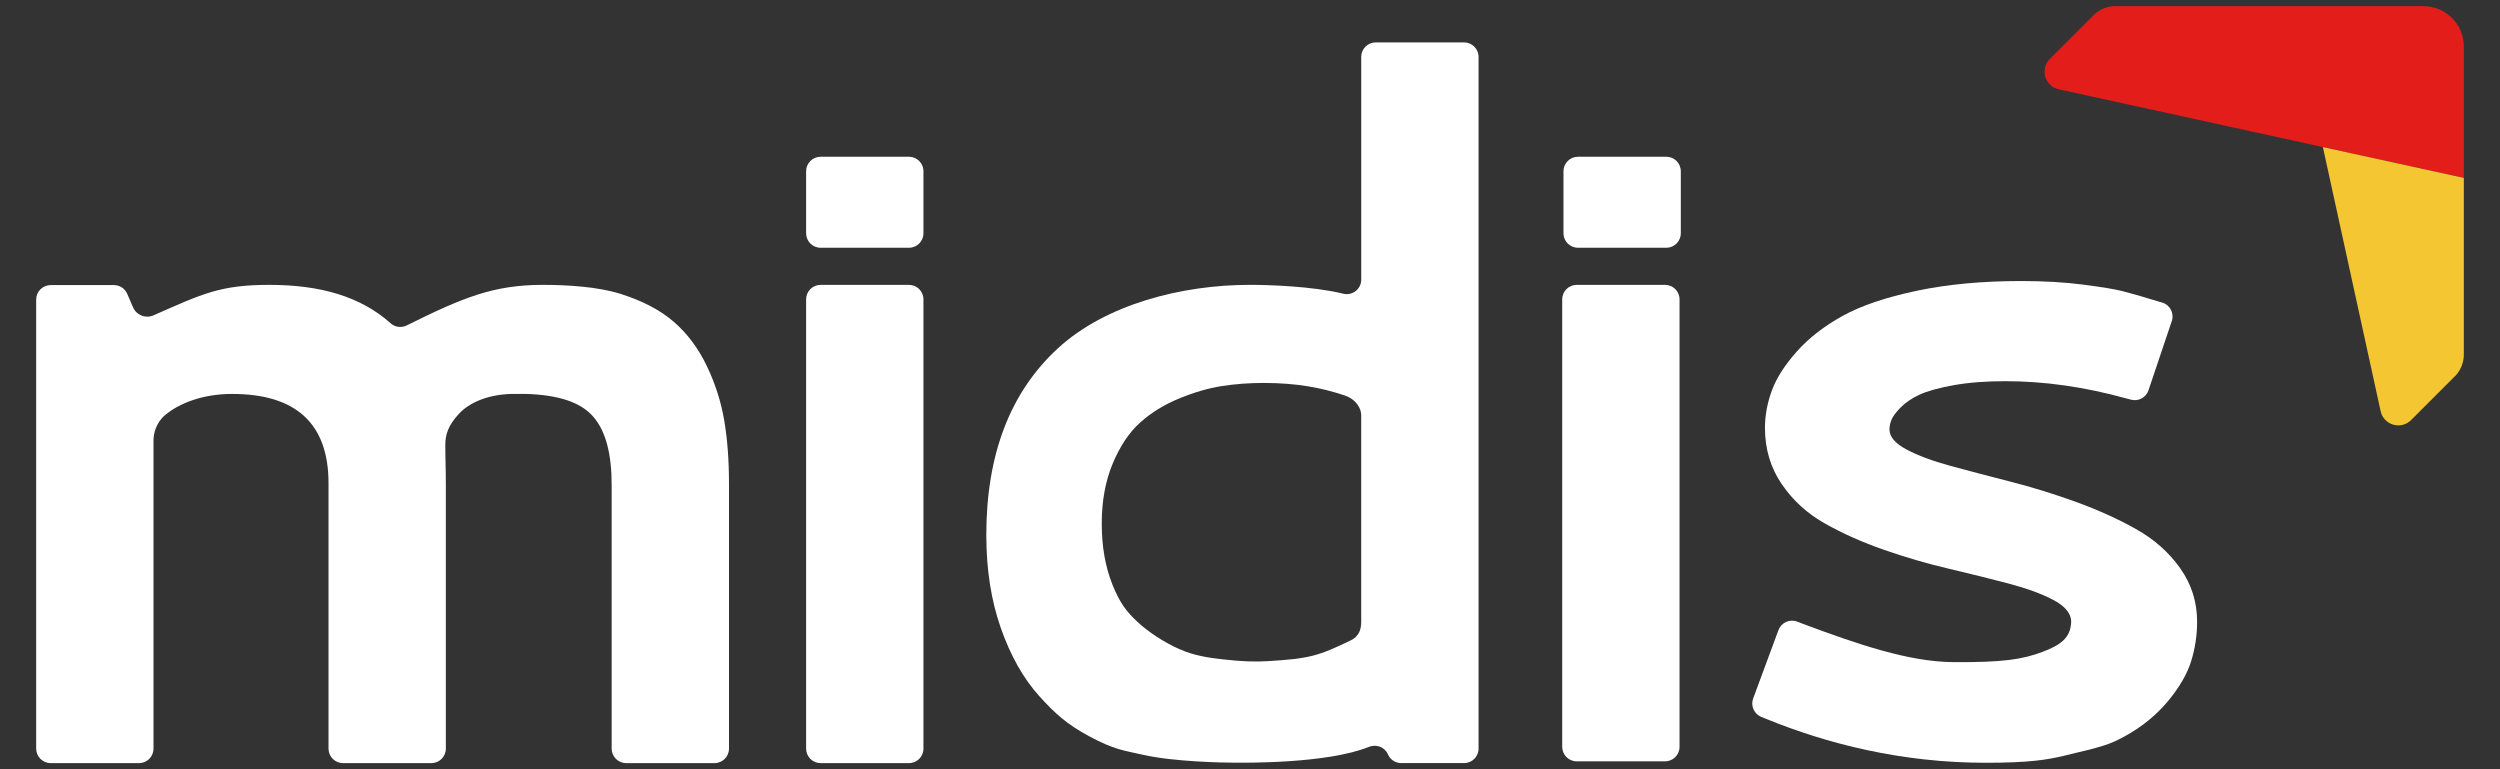<?xml version="1.0" encoding="UTF-8"?>
<svg enable-background="new 0 0 130 40" version="1.1" viewBox="0 0 130 40" xml:space="preserve" xmlns="http://www.w3.org/2000/svg">
<rect x="0" y="0" width="130" height="40" fill="#333333" stroke="none"/>
<style type="text/css">
	.st0{fill:#FFFFFF;}
	.st1{fill:#E31D1A;}
	.st2{fill:#F4C732;}
</style>
			<path class="st0" d="m42.671 14.813h4.595c0.416 0 0.753 0.337 0.753 0.753v23.363c0 0.416-0.337 0.753-0.753 0.753h-4.595c-0.416 0-0.753-0.337-0.753-0.753v-23.363c0-0.416 0.337-0.753 0.753-0.753z"/>
			<path class="st0" d="m51.288 27.826c0-4.2 1.244-7.441 3.733-9.723 2.488-2.282 6.436-3.291 9.97-3.291 0.936 0 3.249 0.066 4.858 0.46 0.476 0.117 0.935-0.24 0.935-0.731v-11.583c0-0.416 0.337-0.753 0.753-0.753h4.595c0.416 0 0.753 0.337 0.753 0.753v35.97c0 0.416-0.337 0.753-0.753 0.753h-3.267c-0.3 0-0.571-0.178-0.691-0.453-0.165-0.379-0.605-0.546-0.989-0.391-2.205 0.891-6.544 0.822-6.999 0.822-0.556 0-3.153-0.045-4.754-0.411-0.977-0.223-1.485-0.255-2.807-0.969-1.133-0.611-1.757-1.165-2.584-2.083s-1.492-2.096-1.997-3.534c-0.504-1.438-0.756-3.05-0.756-4.836zm14.638 6.553c2.172-0.128 2.635-0.271 4.311-1.079 0.479-0.231 0.546-0.642 0.546-0.972v-10.74c0-0.343-0.252-0.823-0.874-1.03-1.172-0.389-2.442-0.645-4.21-0.645-0.744 0-1.463 0.054-2.158 0.161-0.694 0.108-1.435 0.322-2.22 0.645-0.786 0.322-1.463 0.74-2.034 1.253-0.57 0.513-1.046 1.224-1.426 2.133-0.381 0.91-0.57 1.951-0.57 3.125 0 1.191 0.186 2.249 0.558 3.175s0.718 1.393 1.297 1.93c0.579 0.538 1.39 1.068 2.175 1.416 0.785 0.347 1.529 0.452 2.245 0.533 1.054 0.12 1.692 0.134 2.36 0.095z"/>
			<path class="st0" d="m81.988 14.813h4.595c0.416 0 0.753 0.337 0.753 0.753v23.27c0 0.416-0.337 0.753-0.753 0.753h-4.595c-0.416 0-0.753-0.337-0.753-0.753v-23.27c0-0.416 0.337-0.753 0.753-0.753z"/>
			<path class="st0" d="m107.7 32.324c1e-3 -0.034 0-0.069-5e-3 -0.102-0.054-0.392-0.371-0.739-0.949-1.04-0.604-0.314-1.377-0.595-2.319-0.843s-1.976-0.504-3.1-0.769c-1.125-0.264-2.245-0.591-3.361-0.98-1.116-0.388-2.137-0.843-3.063-1.364s-1.678-1.207-2.257-2.059c-0.579-0.851-0.868-1.823-0.868-2.914 0-0.645 0.12-1.294 0.36-1.947s0.674-1.331 1.302-2.034 1.422-1.318 2.381-1.848c0.959-0.529 2.24-0.963 3.844-1.302s3.414-0.508 5.432-0.508c1.191 0 2.265 0.062 3.224 0.186s1.637 0.236 2.034 0.335 1 0.273 1.811 0.521l0.265 0.077c0.411 0.12 0.639 0.558 0.502 0.963l-1.212 3.6c-0.126 0.376-0.522 0.589-0.906 0.488l-0.262-0.069c-2.15-0.595-4.241-0.893-6.275-0.893-1.025 0-1.926 0.07-2.703 0.211s-1.368 0.306-1.773 0.496-0.732 0.414-0.98 0.67c-0.248 0.257-0.405 0.471-0.471 0.645s-0.099 0.335-0.099 0.484c0 0.381 0.293 0.728 0.88 1.042s1.352 0.6 2.294 0.856c0.942 0.257 1.98 0.529 3.113 0.819 1.132 0.289 2.269 0.641 3.41 1.054 1.141 0.414 2.183 0.885 3.125 1.414 0.943 0.529 1.707 1.207 2.294 2.034s0.881 1.753 0.881 2.778c0 0.711-0.103 1.397-0.31 2.059s-0.604 1.348-1.191 2.059-1.337 1.339-2.269 1.848c-0.783 0.428-1.113 0.527-3.188 1.017-0.849 0.2-1.76 0.356-4.038 0.356-4.403 0-8.267-0.997-11.425-2.287l-0.241-0.098c-0.377-0.153-0.565-0.578-0.423-0.959l1.315-3.554c0.147-0.396 0.59-0.594 0.983-0.439l0.227 0.089c2.96 1.108 5.581 1.995 7.862 2.014 2.653 0.023 3.635-0.152 4.645-0.528 0.946-0.355 1.485-0.728 1.504-1.578z"/>
				<path class="st0" d="m82.054 8.151h4.595c0.416 0 0.753 0.337 0.753 0.753v3.226c0 0.416-0.337 0.753-0.753 0.753h-4.595c-0.416 0-0.753-0.337-0.753-0.753v-3.226c0-0.416 0.337-0.753 0.753-0.753z"/>
				<path class="st0" d="m42.671 8.151h4.595c0.416 0 0.753 0.337 0.753 0.753v3.226c0 0.416-0.337 0.753-0.753 0.753h-4.595c-0.416 0-0.753-0.337-0.753-0.753v-3.226c0-0.416 0.337-0.753 0.753-0.753z"/>
			<path class="st0" d="m36.755 19.034c-0.438-0.918-1.009-1.682-1.711-2.294-0.703-0.612-1.633-1.099-2.79-1.463-1.158-0.364-2.733-0.464-4.018-0.464-2.56 0-4.147 0.648-7.085 2.108-0.274 0.136-0.606 0.097-0.833-0.106-1.571-1.406-3.674-2.002-6.309-2.002-2.563 0-3.475 0.462-6.031 1.586-0.407 0.179-0.884-0.01-1.059-0.418l-0.303-0.701c-0.119-0.276-0.391-0.455-0.692-0.455h-3.29c-0.416 0-0.753 0.337-0.753 0.753v23.351c0 0.416 0.337 0.753 0.753 0.753h4.595c0.416 0 0.753-0.337 0.753-0.753v-16.046c0-0.319 0.126-0.902 0.61-1.305 0.716-0.597 1.923-1.086 3.431-1.093 3.373-0.016 5.06 1.546 5.06 4.638v13.806c0 0.416 0.337 0.753 0.753 0.753h4.595c0.416 0 0.753-0.337 0.753-0.753v-13.608c0-1.159-0.028-1.308-0.028-2.188 0-0.513 0.133-1.001 0.721-1.629 0.526-0.56 1.475-0.991 2.745-1.02 1.818-0.042 3.268 0.233 4.087 1.035 0.818 0.802 1.097 2.149 1.097 3.703v13.707c0 0.416 0.337 0.753 0.753 0.753h4.595c0.416 0 0.753-0.337 0.753-0.753v-13.781c0-1.223-0.083-2.319-0.248-3.286-0.164-0.968-0.466-1.911-0.904-2.828z"/>
		<path class="st1" d="m128.12 2.426c0-0.582-0.236-1.109-0.617-1.49-0.382-0.382-0.909-0.618-1.491-0.618h-15.989c-0.411-5e-3 -0.802 0.146-1.098 0.413l-0.016 0.016-2.325 2.325c-0.513 0.529-0.246 1.418 0.477 1.573l13.729 3.002 7.33 1.603v-6.824z"/>
		<path class="st2" d="m120.79 7.648l3.002 13.729c0.155 0.723 1.044 0.99 1.573 0.477l2.325-2.325 0.016-0.016c0.267-0.296 0.417-0.687 0.413-1.098v-9.164l-7.329-1.603z"/>
</svg>
